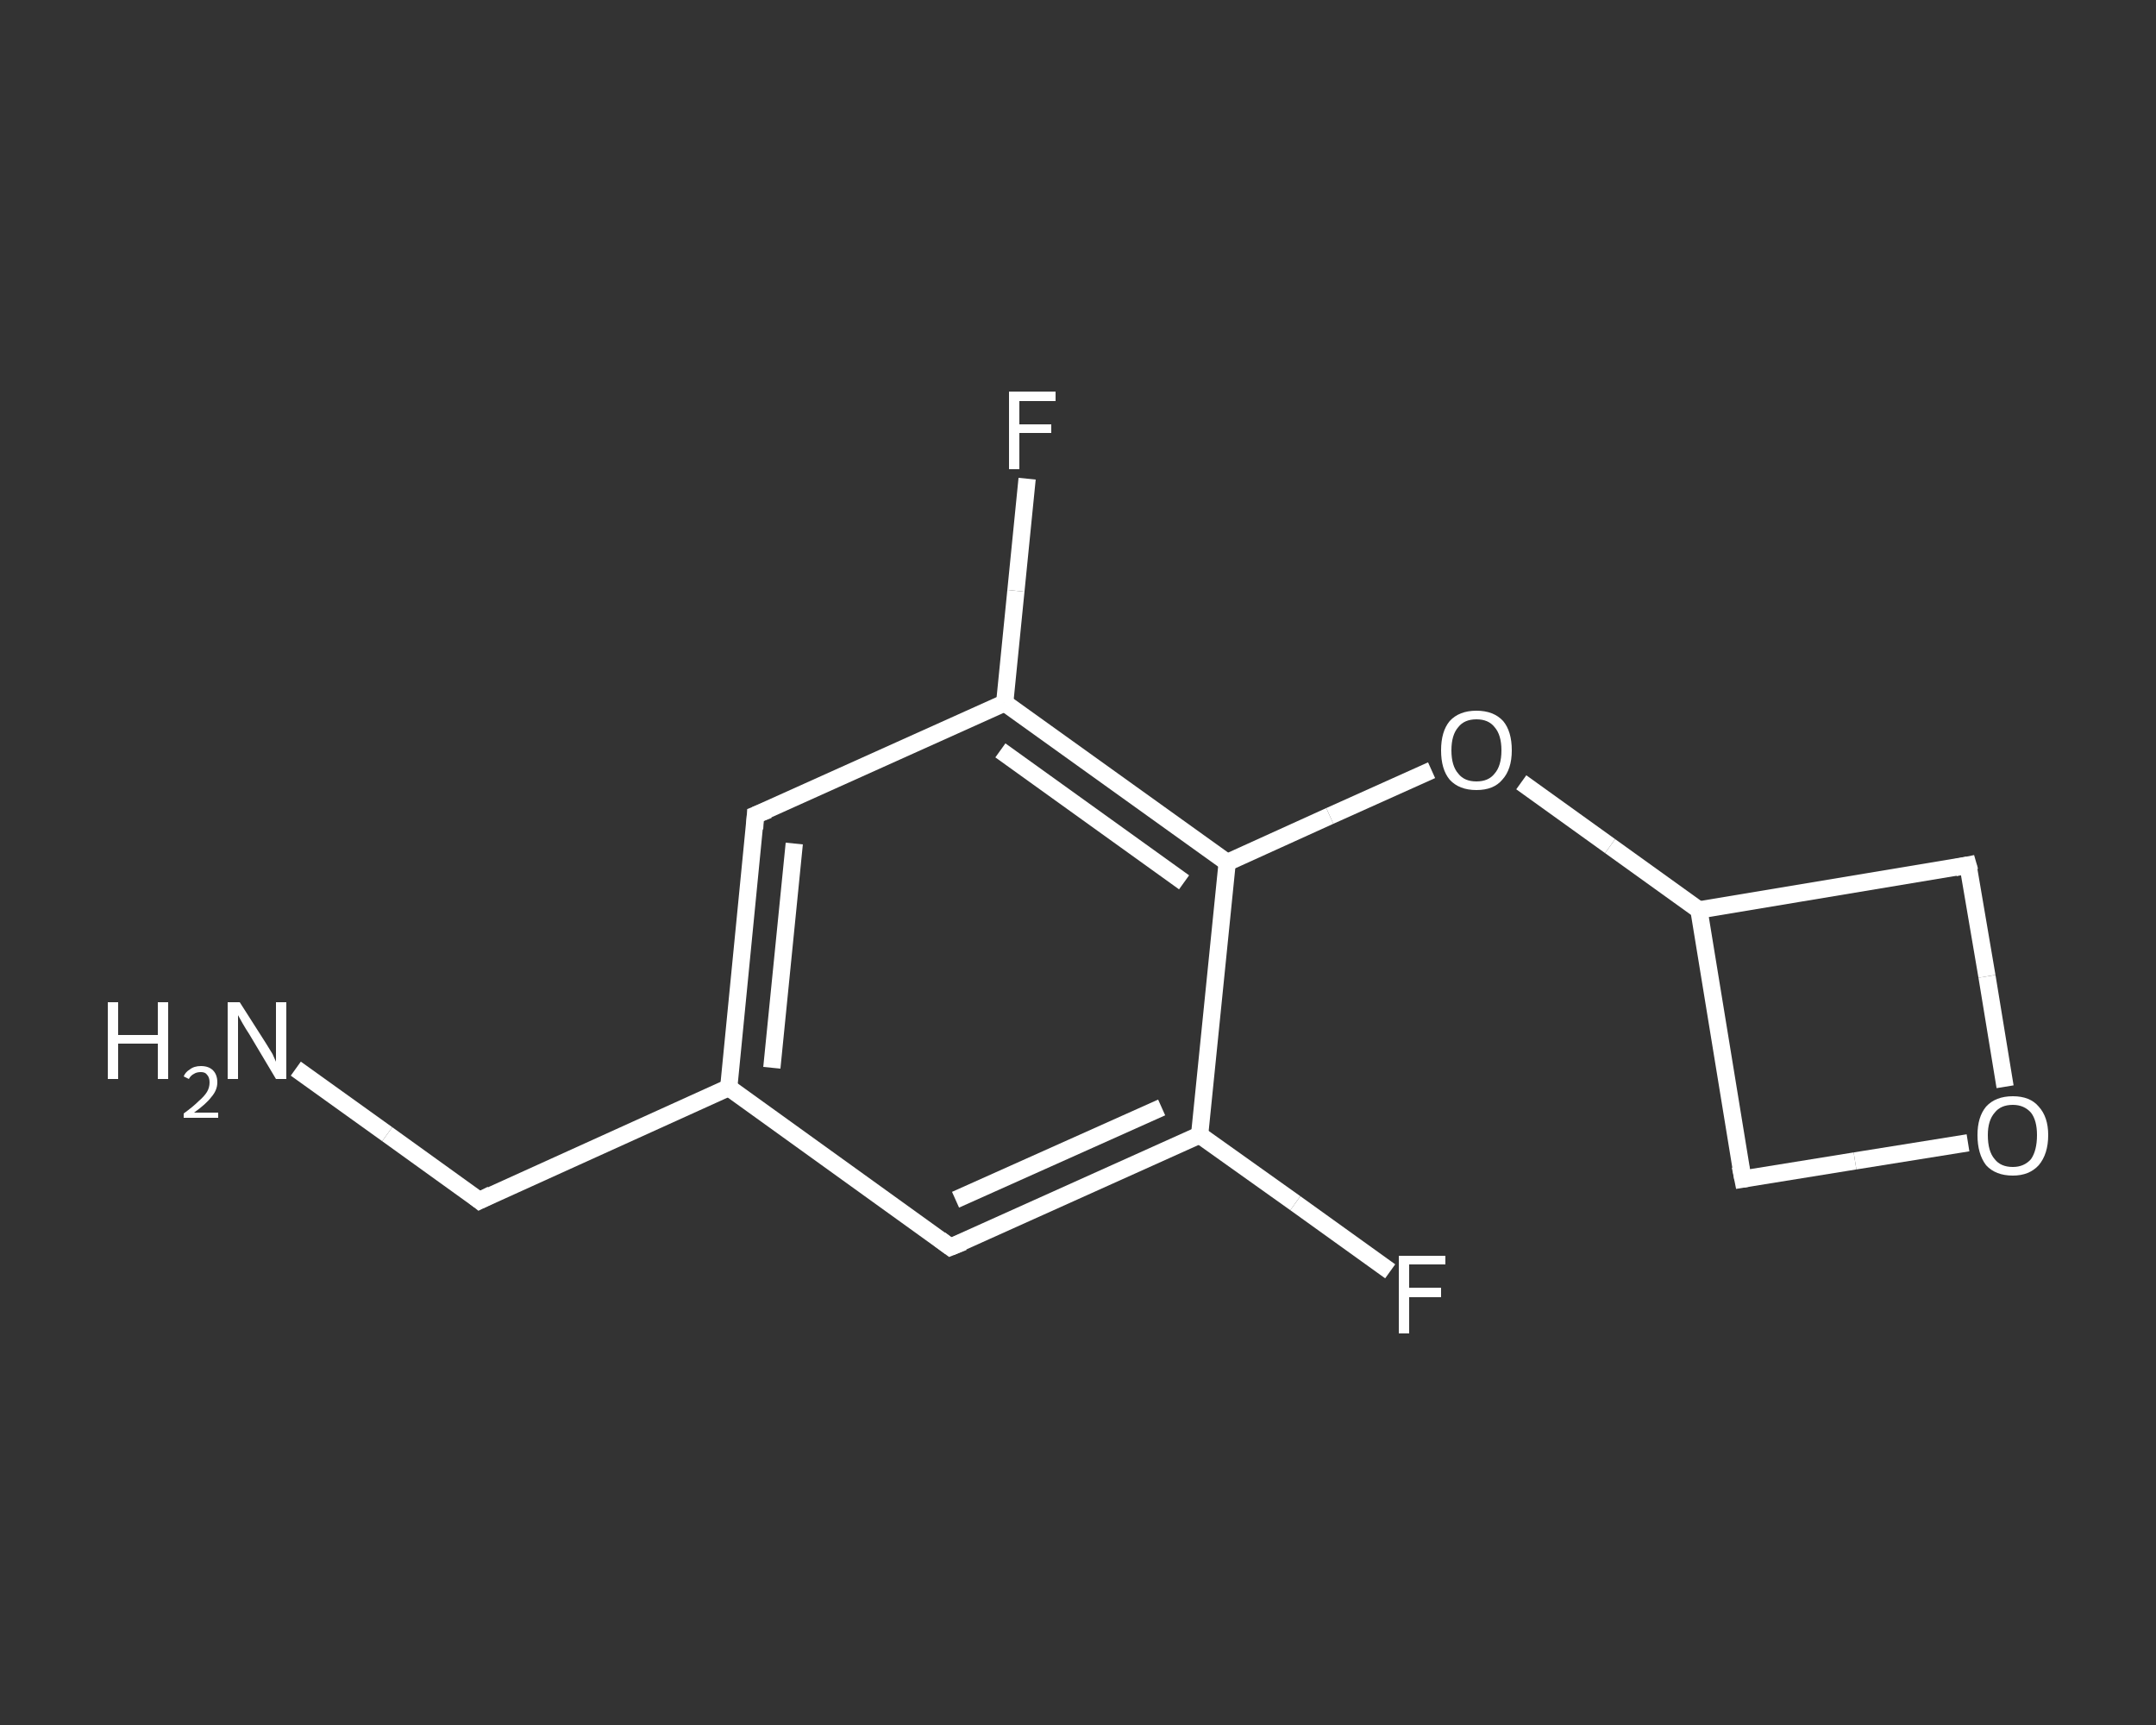 <?xml version='1.0' encoding='iso-8859-1'?>
<svg version='1.1' baseProfile='full'
              xmlns='http://www.w3.org/2000/svg'
                      xmlns:rdkit='http://www.rdkit.org/xml'
                      xmlns:xlink='http://www.w3.org/1999/xlink'
                  xml:space='preserve'
width='250px' height='200px' viewBox='0 0 250 200'>
<rect x="0" y="0" width="250" height="200" fill="#333333" stroke="none"/>
<!-- END OF HEADER -->
<rect style='opacity:1.0;fill:transparent;stroke:none' width='250.0' height='200.0' x='0.0' y='0.0'> </rect>
<path class='bond-0 atom-0 atom-1' d='M 34.3,123.9 L 44.9,131.5' style='fill:none;fill-rule:evenodd;stroke:#FFFFFF;stroke-width:2.0px;stroke-linecap:butt;stroke-linejoin:miter;stroke-opacity:1' />
<path class='bond-0 atom-0 atom-1' d='M 44.9,131.5 L 55.6,139.2' style='fill:none;fill-rule:evenodd;stroke:#FFFFFF;stroke-width:2.0px;stroke-linecap:butt;stroke-linejoin:miter;stroke-opacity:1' />
<path class='bond-1 atom-1 atom-2' d='M 55.6,139.2 L 84.5,126.1' style='fill:none;fill-rule:evenodd;stroke:#FFFFFF;stroke-width:2.0px;stroke-linecap:butt;stroke-linejoin:miter;stroke-opacity:1' />
<path class='bond-2 atom-2 atom-3' d='M 84.5,126.1 L 87.6,94.5' style='fill:none;fill-rule:evenodd;stroke:#FFFFFF;stroke-width:2.0px;stroke-linecap:butt;stroke-linejoin:miter;stroke-opacity:1' />
<path class='bond-2 atom-2 atom-3' d='M 89.5,123.8 L 92.1,97.8' style='fill:none;fill-rule:evenodd;stroke:#FFFFFF;stroke-width:2.0px;stroke-linecap:butt;stroke-linejoin:miter;stroke-opacity:1' />
<path class='bond-3 atom-3 atom-4' d='M 87.6,94.5 L 116.5,81.5' style='fill:none;fill-rule:evenodd;stroke:#FFFFFF;stroke-width:2.0px;stroke-linecap:butt;stroke-linejoin:miter;stroke-opacity:1' />
<path class='bond-4 atom-4 atom-5' d='M 116.5,81.5 L 117.8,68.5' style='fill:none;fill-rule:evenodd;stroke:#FFFFFF;stroke-width:2.0px;stroke-linecap:butt;stroke-linejoin:miter;stroke-opacity:1' />
<path class='bond-4 atom-4 atom-5' d='M 117.8,68.5 L 119.1,55.5' style='fill:none;fill-rule:evenodd;stroke:#FFFFFF;stroke-width:2.0px;stroke-linecap:butt;stroke-linejoin:miter;stroke-opacity:1' />
<path class='bond-5 atom-4 atom-6' d='M 116.5,81.5 L 142.3,100.0' style='fill:none;fill-rule:evenodd;stroke:#FFFFFF;stroke-width:2.0px;stroke-linecap:butt;stroke-linejoin:miter;stroke-opacity:1' />
<path class='bond-5 atom-4 atom-6' d='M 116.0,87.0 L 137.3,102.3' style='fill:none;fill-rule:evenodd;stroke:#FFFFFF;stroke-width:2.0px;stroke-linecap:butt;stroke-linejoin:miter;stroke-opacity:1' />
<path class='bond-6 atom-6 atom-7' d='M 142.3,100.0 L 154.2,94.6' style='fill:none;fill-rule:evenodd;stroke:#FFFFFF;stroke-width:2.0px;stroke-linecap:butt;stroke-linejoin:miter;stroke-opacity:1' />
<path class='bond-6 atom-6 atom-7' d='M 154.2,94.6 L 166.0,89.3' style='fill:none;fill-rule:evenodd;stroke:#FFFFFF;stroke-width:2.0px;stroke-linecap:butt;stroke-linejoin:miter;stroke-opacity:1' />
<path class='bond-7 atom-7 atom-8' d='M 176.4,90.7 L 186.7,98.1' style='fill:none;fill-rule:evenodd;stroke:#FFFFFF;stroke-width:2.0px;stroke-linecap:butt;stroke-linejoin:miter;stroke-opacity:1' />
<path class='bond-7 atom-7 atom-8' d='M 186.7,98.1 L 197.0,105.5' style='fill:none;fill-rule:evenodd;stroke:#FFFFFF;stroke-width:2.0px;stroke-linecap:butt;stroke-linejoin:miter;stroke-opacity:1' />
<path class='bond-8 atom-8 atom-9' d='M 197.0,105.5 L 202.1,136.7' style='fill:none;fill-rule:evenodd;stroke:#FFFFFF;stroke-width:2.0px;stroke-linecap:butt;stroke-linejoin:miter;stroke-opacity:1' />
<path class='bond-9 atom-9 atom-10' d='M 202.1,136.7 L 215.1,134.6' style='fill:none;fill-rule:evenodd;stroke:#FFFFFF;stroke-width:2.0px;stroke-linecap:butt;stroke-linejoin:miter;stroke-opacity:1' />
<path class='bond-9 atom-9 atom-10' d='M 215.1,134.6 L 228.2,132.5' style='fill:none;fill-rule:evenodd;stroke:#FFFFFF;stroke-width:2.0px;stroke-linecap:butt;stroke-linejoin:miter;stroke-opacity:1' />
<path class='bond-10 atom-10 atom-11' d='M 232.5,126.0 L 230.4,113.2' style='fill:none;fill-rule:evenodd;stroke:#FFFFFF;stroke-width:2.0px;stroke-linecap:butt;stroke-linejoin:miter;stroke-opacity:1' />
<path class='bond-10 atom-10 atom-11' d='M 230.4,113.2 L 228.2,100.3' style='fill:none;fill-rule:evenodd;stroke:#FFFFFF;stroke-width:2.0px;stroke-linecap:butt;stroke-linejoin:miter;stroke-opacity:1' />
<path class='bond-11 atom-6 atom-12' d='M 142.3,100.0 L 139.1,131.6' style='fill:none;fill-rule:evenodd;stroke:#FFFFFF;stroke-width:2.0px;stroke-linecap:butt;stroke-linejoin:miter;stroke-opacity:1' />
<path class='bond-12 atom-12 atom-13' d='M 139.1,131.6 L 150.2,139.5' style='fill:none;fill-rule:evenodd;stroke:#FFFFFF;stroke-width:2.0px;stroke-linecap:butt;stroke-linejoin:miter;stroke-opacity:1' />
<path class='bond-12 atom-12 atom-13' d='M 150.2,139.5 L 161.2,147.4' style='fill:none;fill-rule:evenodd;stroke:#FFFFFF;stroke-width:2.0px;stroke-linecap:butt;stroke-linejoin:miter;stroke-opacity:1' />
<path class='bond-13 atom-12 atom-14' d='M 139.1,131.6 L 110.2,144.6' style='fill:none;fill-rule:evenodd;stroke:#FFFFFF;stroke-width:2.0px;stroke-linecap:butt;stroke-linejoin:miter;stroke-opacity:1' />
<path class='bond-13 atom-12 atom-14' d='M 134.7,128.4 L 110.8,139.1' style='fill:none;fill-rule:evenodd;stroke:#FFFFFF;stroke-width:2.0px;stroke-linecap:butt;stroke-linejoin:miter;stroke-opacity:1' />
<path class='bond-14 atom-14 atom-2' d='M 110.2,144.6 L 84.5,126.1' style='fill:none;fill-rule:evenodd;stroke:#FFFFFF;stroke-width:2.0px;stroke-linecap:butt;stroke-linejoin:miter;stroke-opacity:1' />
<path class='bond-15 atom-11 atom-8' d='M 228.2,100.3 L 197.0,105.5' style='fill:none;fill-rule:evenodd;stroke:#FFFFFF;stroke-width:2.0px;stroke-linecap:butt;stroke-linejoin:miter;stroke-opacity:1' />
<path d='M 55.1,138.8 L 55.6,139.2 L 57.0,138.5' style='fill:none;stroke:#FFFFFF;stroke-width:2.0px;stroke-linecap:butt;stroke-linejoin:miter;stroke-opacity:1;' />
<path d='M 87.5,96.1 L 87.6,94.5 L 89.1,93.9' style='fill:none;stroke:#FFFFFF;stroke-width:2.0px;stroke-linecap:butt;stroke-linejoin:miter;stroke-opacity:1;' />
<path d='M 201.8,135.2 L 202.1,136.7 L 202.7,136.6' style='fill:none;stroke:#FFFFFF;stroke-width:2.0px;stroke-linecap:butt;stroke-linejoin:miter;stroke-opacity:1;' />
<path d='M 228.4,101.0 L 228.2,100.3 L 226.7,100.6' style='fill:none;stroke:#FFFFFF;stroke-width:2.0px;stroke-linecap:butt;stroke-linejoin:miter;stroke-opacity:1;' />
<path d='M 111.7,144.0 L 110.2,144.6 L 109.0,143.7' style='fill:none;stroke:#FFFFFF;stroke-width:2.0px;stroke-linecap:butt;stroke-linejoin:miter;stroke-opacity:1;' />
<path class='atom-0' d='M 12.5 116.2
L 13.7 116.2
L 13.7 120.0
L 18.3 120.0
L 18.3 116.2
L 19.5 116.2
L 19.5 125.1
L 18.3 125.1
L 18.3 121.0
L 13.7 121.0
L 13.7 125.1
L 12.5 125.1
L 12.5 116.2
' fill='#FFFFFF'/>
<path class='atom-0' d='M 21.3 124.8
Q 21.5 124.3, 22.0 124.0
Q 22.5 123.6, 23.3 123.6
Q 24.2 123.6, 24.7 124.1
Q 25.2 124.6, 25.2 125.5
Q 25.2 126.4, 24.5 127.2
Q 23.9 128.0, 22.5 129.0
L 25.3 129.0
L 25.3 129.6
L 21.3 129.6
L 21.3 129.1
Q 22.4 128.3, 23.0 127.7
Q 23.7 127.1, 24.0 126.6
Q 24.3 126.1, 24.3 125.5
Q 24.3 124.9, 24.0 124.6
Q 23.8 124.3, 23.3 124.3
Q 22.8 124.3, 22.5 124.5
Q 22.1 124.7, 21.9 125.1
L 21.3 124.8
' fill='#FFFFFF'/>
<path class='atom-0' d='M 27.8 116.2
L 30.8 120.9
Q 31.1 121.4, 31.6 122.2
Q 32.0 123.1, 32.0 123.1
L 32.0 116.2
L 33.2 116.2
L 33.2 125.1
L 32.0 125.1
L 28.9 119.9
Q 28.5 119.3, 28.1 118.6
Q 27.7 117.9, 27.6 117.7
L 27.6 125.1
L 26.4 125.1
L 26.4 116.2
L 27.8 116.2
' fill='#FFFFFF'/>
<path class='atom-5' d='M 117.0 45.4
L 122.4 45.4
L 122.4 46.5
L 118.2 46.5
L 118.2 49.2
L 121.9 49.2
L 121.9 50.2
L 118.2 50.2
L 118.2 54.4
L 117.0 54.4
L 117.0 45.4
' fill='#FFFFFF'/>
<path class='atom-7' d='M 167.1 87.0
Q 167.1 84.8, 168.1 83.6
Q 169.2 82.4, 171.2 82.4
Q 173.2 82.4, 174.3 83.6
Q 175.3 84.8, 175.3 87.0
Q 175.3 89.2, 174.2 90.4
Q 173.2 91.6, 171.2 91.6
Q 169.2 91.6, 168.1 90.4
Q 167.1 89.2, 167.1 87.0
M 171.2 90.6
Q 172.6 90.6, 173.3 89.7
Q 174.1 88.8, 174.1 87.0
Q 174.1 85.2, 173.3 84.3
Q 172.6 83.4, 171.2 83.4
Q 169.8 83.4, 169.1 84.3
Q 168.3 85.2, 168.3 87.0
Q 168.3 88.8, 169.1 89.7
Q 169.8 90.6, 171.2 90.6
' fill='#FFFFFF'/>
<path class='atom-10' d='M 229.3 131.6
Q 229.3 129.5, 230.3 128.3
Q 231.4 127.1, 233.4 127.1
Q 235.4 127.1, 236.4 128.3
Q 237.5 129.5, 237.5 131.6
Q 237.5 133.8, 236.4 135.1
Q 235.3 136.3, 233.4 136.3
Q 231.4 136.3, 230.3 135.1
Q 229.3 133.8, 229.3 131.6
M 233.4 135.3
Q 234.7 135.3, 235.5 134.4
Q 236.2 133.4, 236.2 131.6
Q 236.2 129.9, 235.5 129.0
Q 234.7 128.1, 233.4 128.1
Q 232.0 128.1, 231.3 129.0
Q 230.5 129.9, 230.5 131.6
Q 230.5 133.5, 231.3 134.4
Q 232.0 135.3, 233.4 135.3
' fill='#FFFFFF'/>
<path class='atom-13' d='M 162.2 145.6
L 167.6 145.6
L 167.6 146.6
L 163.4 146.6
L 163.4 149.3
L 167.1 149.3
L 167.1 150.4
L 163.4 150.4
L 163.4 154.6
L 162.2 154.6
L 162.2 145.6
' fill='#FFFFFF'/>
</svg>
